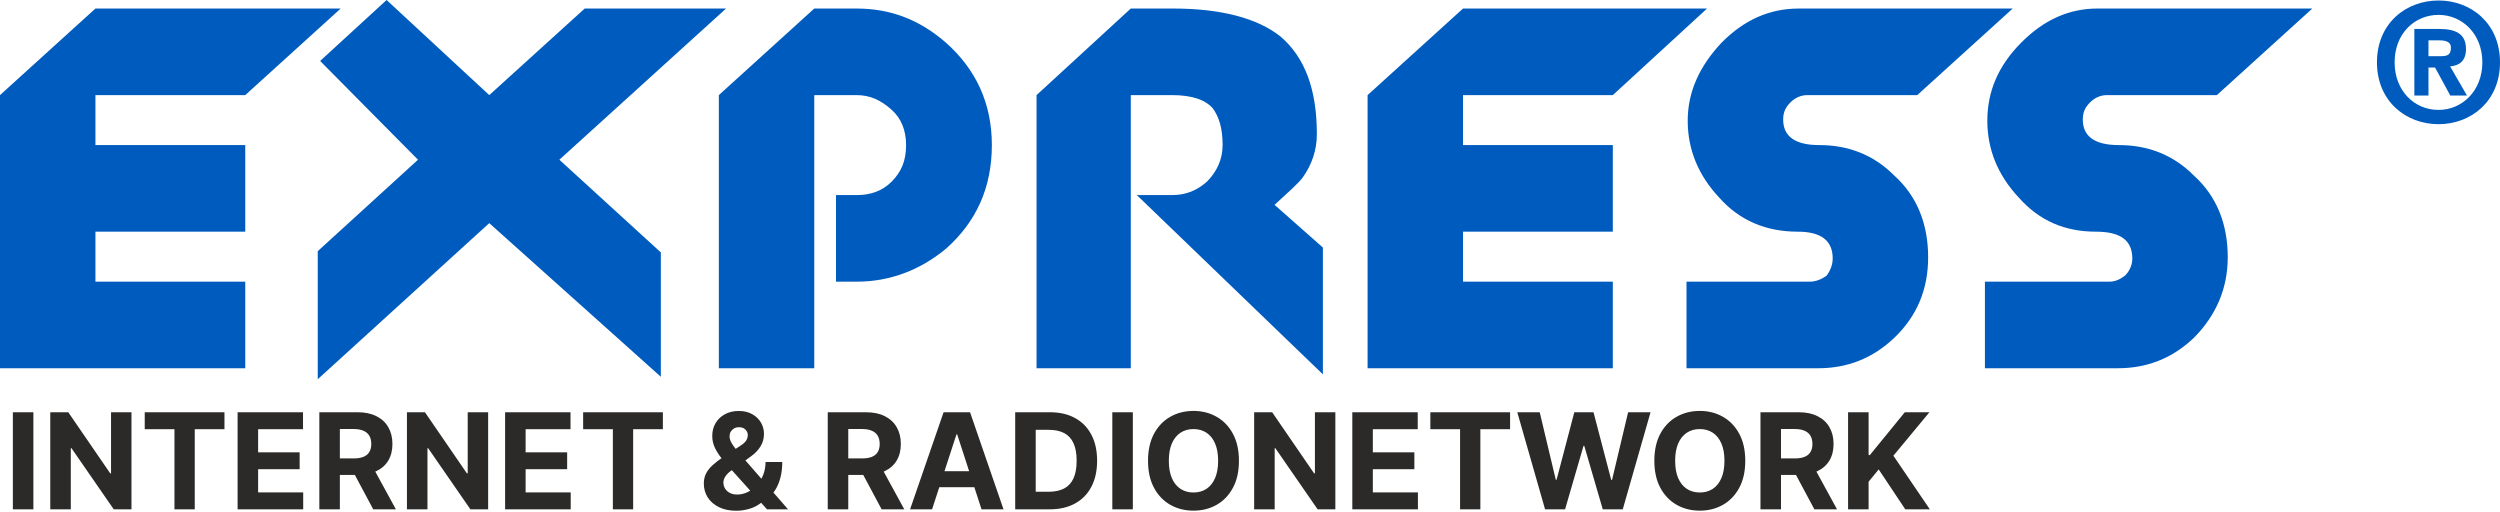 <?xml version="1.0" encoding="UTF-8"?>
<svg xmlns="http://www.w3.org/2000/svg" width="1000" height="205" viewBox="0 0 1000 205" fill="none">
  <path fill-rule="evenodd" clip-rule="evenodd" d="M0 147.299V58.037V38.042L38.174 3.415H136.278L98.1 38.042H38.174V58.037H98.1V92.67H38.174V112.671H98.1V147.299H0ZM195.709 89.255L264.336 150.714V100.966L223.746 63.891L290.428 3.415H233.891L195.709 38.042L154.641 0L128.057 24.384L167.203 63.891L127.095 100.473V151.692L195.709 89.255ZM396.742 58.037C396.742 75.107 390.462 88.773 378.385 99.497C367.748 108.276 355.668 112.671 342.617 112.671H334.401V78.038H342.617C347.933 78.038 352.768 76.574 356.638 72.676C360.5 68.779 362.434 64.385 362.434 58.037C362.434 52.186 360.5 47.311 356.638 43.898C352.285 39.992 347.933 38.042 342.617 38.042H325.71V147.299H287.538V38.042L325.71 3.415H342.617C356.153 3.415 367.748 7.807 378.385 17.072C390.462 27.801 396.742 41.461 396.742 58.037ZM414.619 147.299H452.314V38.042H468.746C476.962 38.042 482.272 39.992 485.178 43.411C487.595 46.824 489.044 51.214 489.044 58.037C489.044 63.891 486.626 68.779 482.756 72.676C478.894 76.085 474.544 78.038 468.746 78.038H454.738L529.155 149.738V99.014L509.822 81.938C515.139 77.061 518.999 73.65 520.937 71.212C524.797 65.846 526.739 59.99 526.739 53.653C526.739 35.605 521.9 22.927 512.237 14.63C503.053 7.314 488.56 3.415 469.227 3.415H452.314L414.619 38.042V147.299ZM547.034 147.299V58.037V38.042L585.209 3.415H682.824L645.129 38.042H585.209V58.037H645.129V92.67H585.209V112.671H645.129V147.299H547.034ZM674.607 147.299H727.283C738.879 147.299 749.027 143.396 757.728 135.108C766.907 126.326 771.255 115.597 771.255 102.914C771.255 89.749 766.907 78.523 757.728 70.238C749.508 61.947 739.362 58.037 727.766 58.037C718.1 58.037 713.267 54.623 713.267 47.796C713.267 44.875 714.234 42.924 716.164 40.97C718.1 39.016 720.514 38.042 722.928 38.042H766.907L805.085 3.415H719.546C707.95 3.415 697.8 7.807 688.625 17.072C679.92 26.337 675.083 36.582 675.083 48.283C675.083 59.99 679.443 70.238 687.659 79.012C695.868 88.282 706.504 92.67 719.067 92.67C728.251 92.67 733.079 96.081 733.079 103.398C733.079 105.843 732.116 108.276 730.667 110.227C728.728 111.694 726.315 112.671 723.896 112.671H674.607V147.299ZM793.966 147.299V112.671H843.746C846.16 112.671 848.093 111.694 850.027 110.227C851.957 108.276 852.925 105.843 852.925 103.398C852.925 96.081 848.093 92.67 838.425 92.67C825.867 92.67 815.713 88.282 807.501 79.012C799.283 70.238 794.931 59.99 794.931 48.283C794.931 36.582 799.283 26.337 808.468 17.072C817.649 7.807 827.801 3.415 838.912 3.415H924.926L886.75 38.042H842.777C840.355 38.042 837.944 39.016 836.011 40.97C834.079 42.924 833.115 44.875 833.115 47.796C833.115 54.623 837.944 58.037 847.606 58.037C859.203 58.037 869.352 61.947 877.566 70.238C886.75 78.523 891.098 89.749 891.098 102.914C891.098 115.597 886.27 126.326 877.566 135.108C868.874 143.396 858.726 147.299 847.126 147.299H793.966ZM971.389 27.002H974.016L980.112 38.203H986.781L980.044 26.544C983.511 26.291 986.395 24.543 986.395 19.618C986.395 13.53 982.355 11.584 975.558 11.584H965.739V38.203H971.389V27.002ZM971.389 16.12H975.301C977.421 16.12 980.371 16.316 980.371 19.039C980.371 22.018 978.895 22.471 976.327 22.471H971.389V16.12ZM1000 24.93C1000 9.321 988.388 0.195 975.425 0.195C962.402 0.195 950.78 9.321 950.78 24.93C950.78 40.538 962.402 49.675 975.425 49.675C988.388 49.675 1000 40.538 1000 24.93ZM992.94 24.93C992.94 36.327 984.859 43.965 975.425 43.965C965.739 43.965 957.846 36.327 957.846 24.93C957.846 13.53 965.739 5.953 975.425 5.953C984.859 5.953 992.94 13.53 992.94 24.93Z" fill="#005BBF"></path>
  <g clip-path="url(#clip0_2003_2)">
    <path d="M13.353 164.898V203.732H5.143V164.898H13.353ZM52.589 164.898V203.732H45.498L28.603 179.29H28.318V203.732H20.108V164.898H27.313L44.075 189.321H44.417V164.898H52.589ZM57.894 171.668V164.898H89.787V171.668H77.898V203.732H69.782V171.668H57.894ZM95.039 203.732V164.898H121.206V171.668H103.25V180.921H119.86V187.69H103.25V196.962H121.282V203.732H95.039ZM127.734 203.732V164.898H143.055C145.987 164.898 148.49 165.423 150.563 166.472C152.649 167.509 154.236 168.981 155.323 170.89C156.422 172.786 156.972 175.017 156.972 177.584C156.972 180.162 156.416 182.381 155.304 184.239C154.191 186.085 152.58 187.501 150.469 188.486C148.37 189.473 145.829 189.966 142.846 189.966H132.588V183.367H141.519C143.086 183.367 144.388 183.152 145.425 182.722C146.461 182.292 147.232 181.648 147.738 180.788C148.256 179.929 148.516 178.86 148.516 177.584C148.516 176.294 148.256 175.207 147.738 174.322C147.232 173.437 146.455 172.767 145.406 172.312C144.369 171.845 143.061 171.611 141.481 171.611H135.944V203.732H127.734ZM148.705 186.059L158.357 203.732H149.293L139.85 186.059H148.705ZM195.256 164.898V203.732H188.164L171.269 179.29H170.985V203.732H162.775V164.898H169.98L186.742 189.321H187.084V164.898H195.256ZM202.04 203.732V164.898H228.205V171.668H210.249V180.921H226.86V187.69H210.249V196.962H228.282V203.732H202.04ZM233.256 171.668V164.898H265.148V171.668H253.259V203.732H245.143V171.668H233.256ZM294.515 204.301C291.835 204.301 289.522 203.82 287.576 202.859C285.627 201.899 284.13 200.597 283.08 198.953C282.045 197.297 281.526 195.452 281.526 193.416C281.526 191.9 281.829 190.553 282.437 189.378C283.043 188.202 283.89 187.121 284.977 186.135C286.064 185.137 287.327 184.144 288.769 183.158L296.297 178.209C297.27 177.59 297.984 176.939 298.44 176.256C298.896 175.561 299.122 174.809 299.122 174C299.122 173.229 298.812 172.515 298.194 171.857C297.573 171.2 296.696 170.878 295.558 170.89C294.799 170.89 294.141 171.061 293.585 171.402C293.03 171.731 292.594 172.167 292.277 172.711C291.973 173.241 291.823 173.836 291.823 174.493C291.823 175.302 292.05 176.124 292.505 176.958C292.959 177.792 293.567 178.677 294.326 179.613C295.083 180.535 295.912 181.534 296.809 182.608L315.221 203.732H306.801L291.443 186.628C290.431 185.478 289.421 184.277 288.409 183.026C287.411 181.762 286.576 180.422 285.906 179.006C285.236 177.577 284.901 176.029 284.901 174.36C284.901 172.477 285.337 170.783 286.209 169.278C287.095 167.774 288.333 166.586 289.926 165.714C291.518 164.829 293.377 164.386 295.501 164.386C297.573 164.386 299.362 164.81 300.867 165.657C302.384 166.491 303.547 167.604 304.355 168.994C305.178 170.372 305.589 171.889 305.589 173.545C305.589 175.378 305.133 177.04 304.222 178.532C303.325 180.011 302.061 181.338 300.431 182.514L292.505 188.221C291.431 189.005 290.633 189.807 290.116 190.629C289.611 191.438 289.357 192.216 289.357 192.961C289.357 193.884 289.584 194.712 290.04 195.445C290.495 196.179 291.14 196.76 291.973 197.19C292.808 197.607 293.789 197.816 294.912 197.816C296.277 197.816 297.625 197.506 298.952 196.887C300.292 196.254 301.505 195.363 302.591 194.213C303.692 193.05 304.571 191.672 305.227 190.079C305.885 188.486 306.215 186.723 306.215 184.789H312.908C312.908 187.166 312.647 189.308 312.13 191.217C311.612 193.113 310.891 194.769 309.969 196.185C309.046 197.588 307.991 198.738 306.801 199.636C306.422 199.876 306.055 200.104 305.702 200.319C305.348 200.533 304.981 200.761 304.602 201.001C303.16 202.164 301.549 203.005 299.768 203.523C297.997 204.041 296.247 204.301 294.515 204.301ZM331.097 203.732V164.898H346.418C349.35 164.898 351.852 165.423 353.926 166.472C356.011 167.509 357.598 168.981 358.686 170.89C359.785 172.786 360.334 175.017 360.334 177.584C360.334 180.162 359.778 182.381 358.666 184.239C357.553 186.085 355.942 187.501 353.831 188.486C351.732 189.473 349.192 189.966 346.208 189.966H335.95V183.367H344.881C346.45 183.367 347.751 183.152 348.788 182.722C349.825 182.292 350.596 181.648 351.101 180.788C351.618 179.929 351.877 178.86 351.877 177.584C351.877 176.294 351.618 175.207 351.101 174.322C350.596 173.437 349.817 172.767 348.768 172.312C347.731 171.845 346.423 171.611 344.844 171.611H339.306V203.732H331.097ZM352.067 186.059L361.719 203.732H352.655L343.213 186.059H352.067ZM372.831 203.732H364.032L377.438 164.898H388.019L401.406 203.732H392.607L382.88 173.772H382.577L372.831 203.732ZM372.28 188.467H393.062V194.877H372.28V188.467ZM419.847 203.732H406.08V164.898H419.96C423.865 164.898 427.228 165.676 430.046 167.231C432.866 168.773 435.034 170.991 436.55 173.886C438.08 176.781 438.845 180.245 438.845 184.277C438.845 188.322 438.08 191.798 436.55 194.706C435.034 197.613 432.854 199.845 430.009 201.399C427.178 202.954 423.789 203.732 419.847 203.732ZM414.289 196.697H419.504C421.931 196.697 423.973 196.267 425.629 195.407C427.297 194.535 428.548 193.189 429.383 191.369C430.231 189.536 430.654 187.172 430.654 184.277C430.654 181.408 430.231 179.063 429.383 177.242C428.548 175.422 427.304 174.082 425.648 173.222C423.993 172.363 421.951 171.933 419.524 171.933H414.289V196.697ZM453.138 164.898V203.732H444.927V164.898H453.138ZM495.578 184.315C495.578 188.55 494.775 192.152 493.169 195.123C491.577 198.094 489.402 200.363 486.648 201.93C483.904 203.485 480.819 204.263 477.395 204.263C473.943 204.263 470.847 203.479 468.103 201.911C465.36 200.344 463.192 198.075 461.599 195.104C460.007 192.133 459.209 188.537 459.209 184.315C459.209 180.08 460.007 176.478 461.599 173.507C463.192 170.536 465.36 168.274 468.103 166.719C470.847 165.151 473.943 164.367 477.395 164.367C480.819 164.367 483.904 165.151 486.648 166.719C489.402 168.274 491.577 170.536 493.169 173.507C494.775 176.478 495.578 180.08 495.578 184.315ZM487.254 184.315C487.254 181.572 486.843 179.259 486.022 177.375C485.212 175.492 484.068 174.063 482.59 173.09C481.11 172.116 479.378 171.63 477.395 171.63C475.409 171.63 473.677 172.116 472.199 173.09C470.719 174.063 469.568 175.492 468.748 177.375C467.938 179.259 467.533 181.572 467.533 184.315C467.533 187.058 467.938 189.371 468.748 191.255C469.568 193.138 470.719 194.567 472.199 195.54C473.677 196.514 475.409 197 477.395 197C479.378 197 481.11 196.514 482.59 195.54C484.068 194.567 485.212 193.138 486.022 191.255C486.843 189.371 487.254 187.058 487.254 184.315ZM534.141 164.898V203.732H527.049L510.154 179.29H509.871V203.732H501.66V164.898H508.866L525.627 189.321H525.968V164.898H534.141ZM540.925 203.732V164.898H567.091V171.668H549.134V180.921H565.745V187.69H549.134V196.962H567.167V203.732H540.925ZM572.139 171.668V164.898H604.034V171.668H592.145V203.732H584.028V171.668H572.139ZM618.027 203.732L606.916 164.898H615.884L622.313 191.881H622.634L629.726 164.898H637.405L644.478 191.938H644.82L651.248 164.898H660.217L649.104 203.732H641.103L633.707 178.342H633.404L626.029 203.732H618.027ZM698.107 184.315C698.107 188.55 697.304 192.152 695.698 195.123C694.106 198.094 691.931 200.363 689.176 201.93C686.432 203.485 683.348 204.263 679.921 204.263C676.472 204.263 673.373 203.479 670.631 201.911C667.887 200.344 665.719 198.075 664.127 195.104C662.534 192.133 661.738 188.537 661.738 184.315C661.738 180.08 662.534 176.478 664.127 173.507C665.719 170.536 667.887 168.274 670.631 166.719C673.373 165.151 676.472 164.367 679.921 164.367C683.348 164.367 686.432 165.151 689.176 166.719C691.931 168.274 694.106 170.536 695.698 173.507C697.304 176.478 698.107 180.08 698.107 184.315ZM689.782 184.315C689.782 181.572 689.371 179.259 688.55 177.375C687.74 175.492 686.597 174.063 685.117 173.09C683.639 172.116 681.907 171.63 679.921 171.63C677.938 171.63 676.206 172.116 674.726 173.09C673.248 174.063 672.097 175.492 671.276 177.375C670.466 179.259 670.062 181.572 670.062 184.315C670.062 187.058 670.466 189.371 671.276 191.255C672.097 193.138 673.248 194.567 674.726 195.54C676.206 196.514 677.938 197 679.921 197C681.907 197 683.639 196.514 685.117 195.54C686.597 194.567 687.74 193.138 688.55 191.255C689.371 189.371 689.782 187.058 689.782 184.315ZM704.189 203.732V164.898H719.509C722.441 164.898 724.944 165.423 727.018 166.472C729.104 167.509 730.691 168.981 731.778 170.89C732.877 172.786 733.426 175.017 733.426 177.584C733.426 180.162 732.871 182.381 731.758 184.239C730.647 186.085 729.034 187.501 726.922 188.486C724.825 189.473 722.283 189.966 719.3 189.966H709.042V183.367H717.972C719.541 183.367 720.842 183.152 721.879 182.722C722.916 182.292 723.687 181.648 724.193 180.788C724.71 179.929 724.971 178.86 724.971 177.584C724.971 176.294 724.71 175.207 724.193 174.322C723.687 173.437 722.909 172.767 721.86 172.312C720.825 171.845 719.515 171.611 717.935 171.611H712.399V203.732H704.189ZM725.16 186.059L734.811 203.732H725.747L716.304 186.059H725.16ZM739.23 203.732V164.898H747.439V182.021H747.951L761.926 164.898H771.768L757.356 182.286L771.938 203.732H762.116L751.478 187.766L747.439 192.696V203.732H739.23Z" fill="#2B2A29"></path>
  </g>
  <defs>
    <clipPath id="clip0_2003_2">
      <rect width="767.543" height="40.77" fill="white" transform="translate(4.529 163.933)"></rect>
    </clipPath>
  </defs>
</svg>
